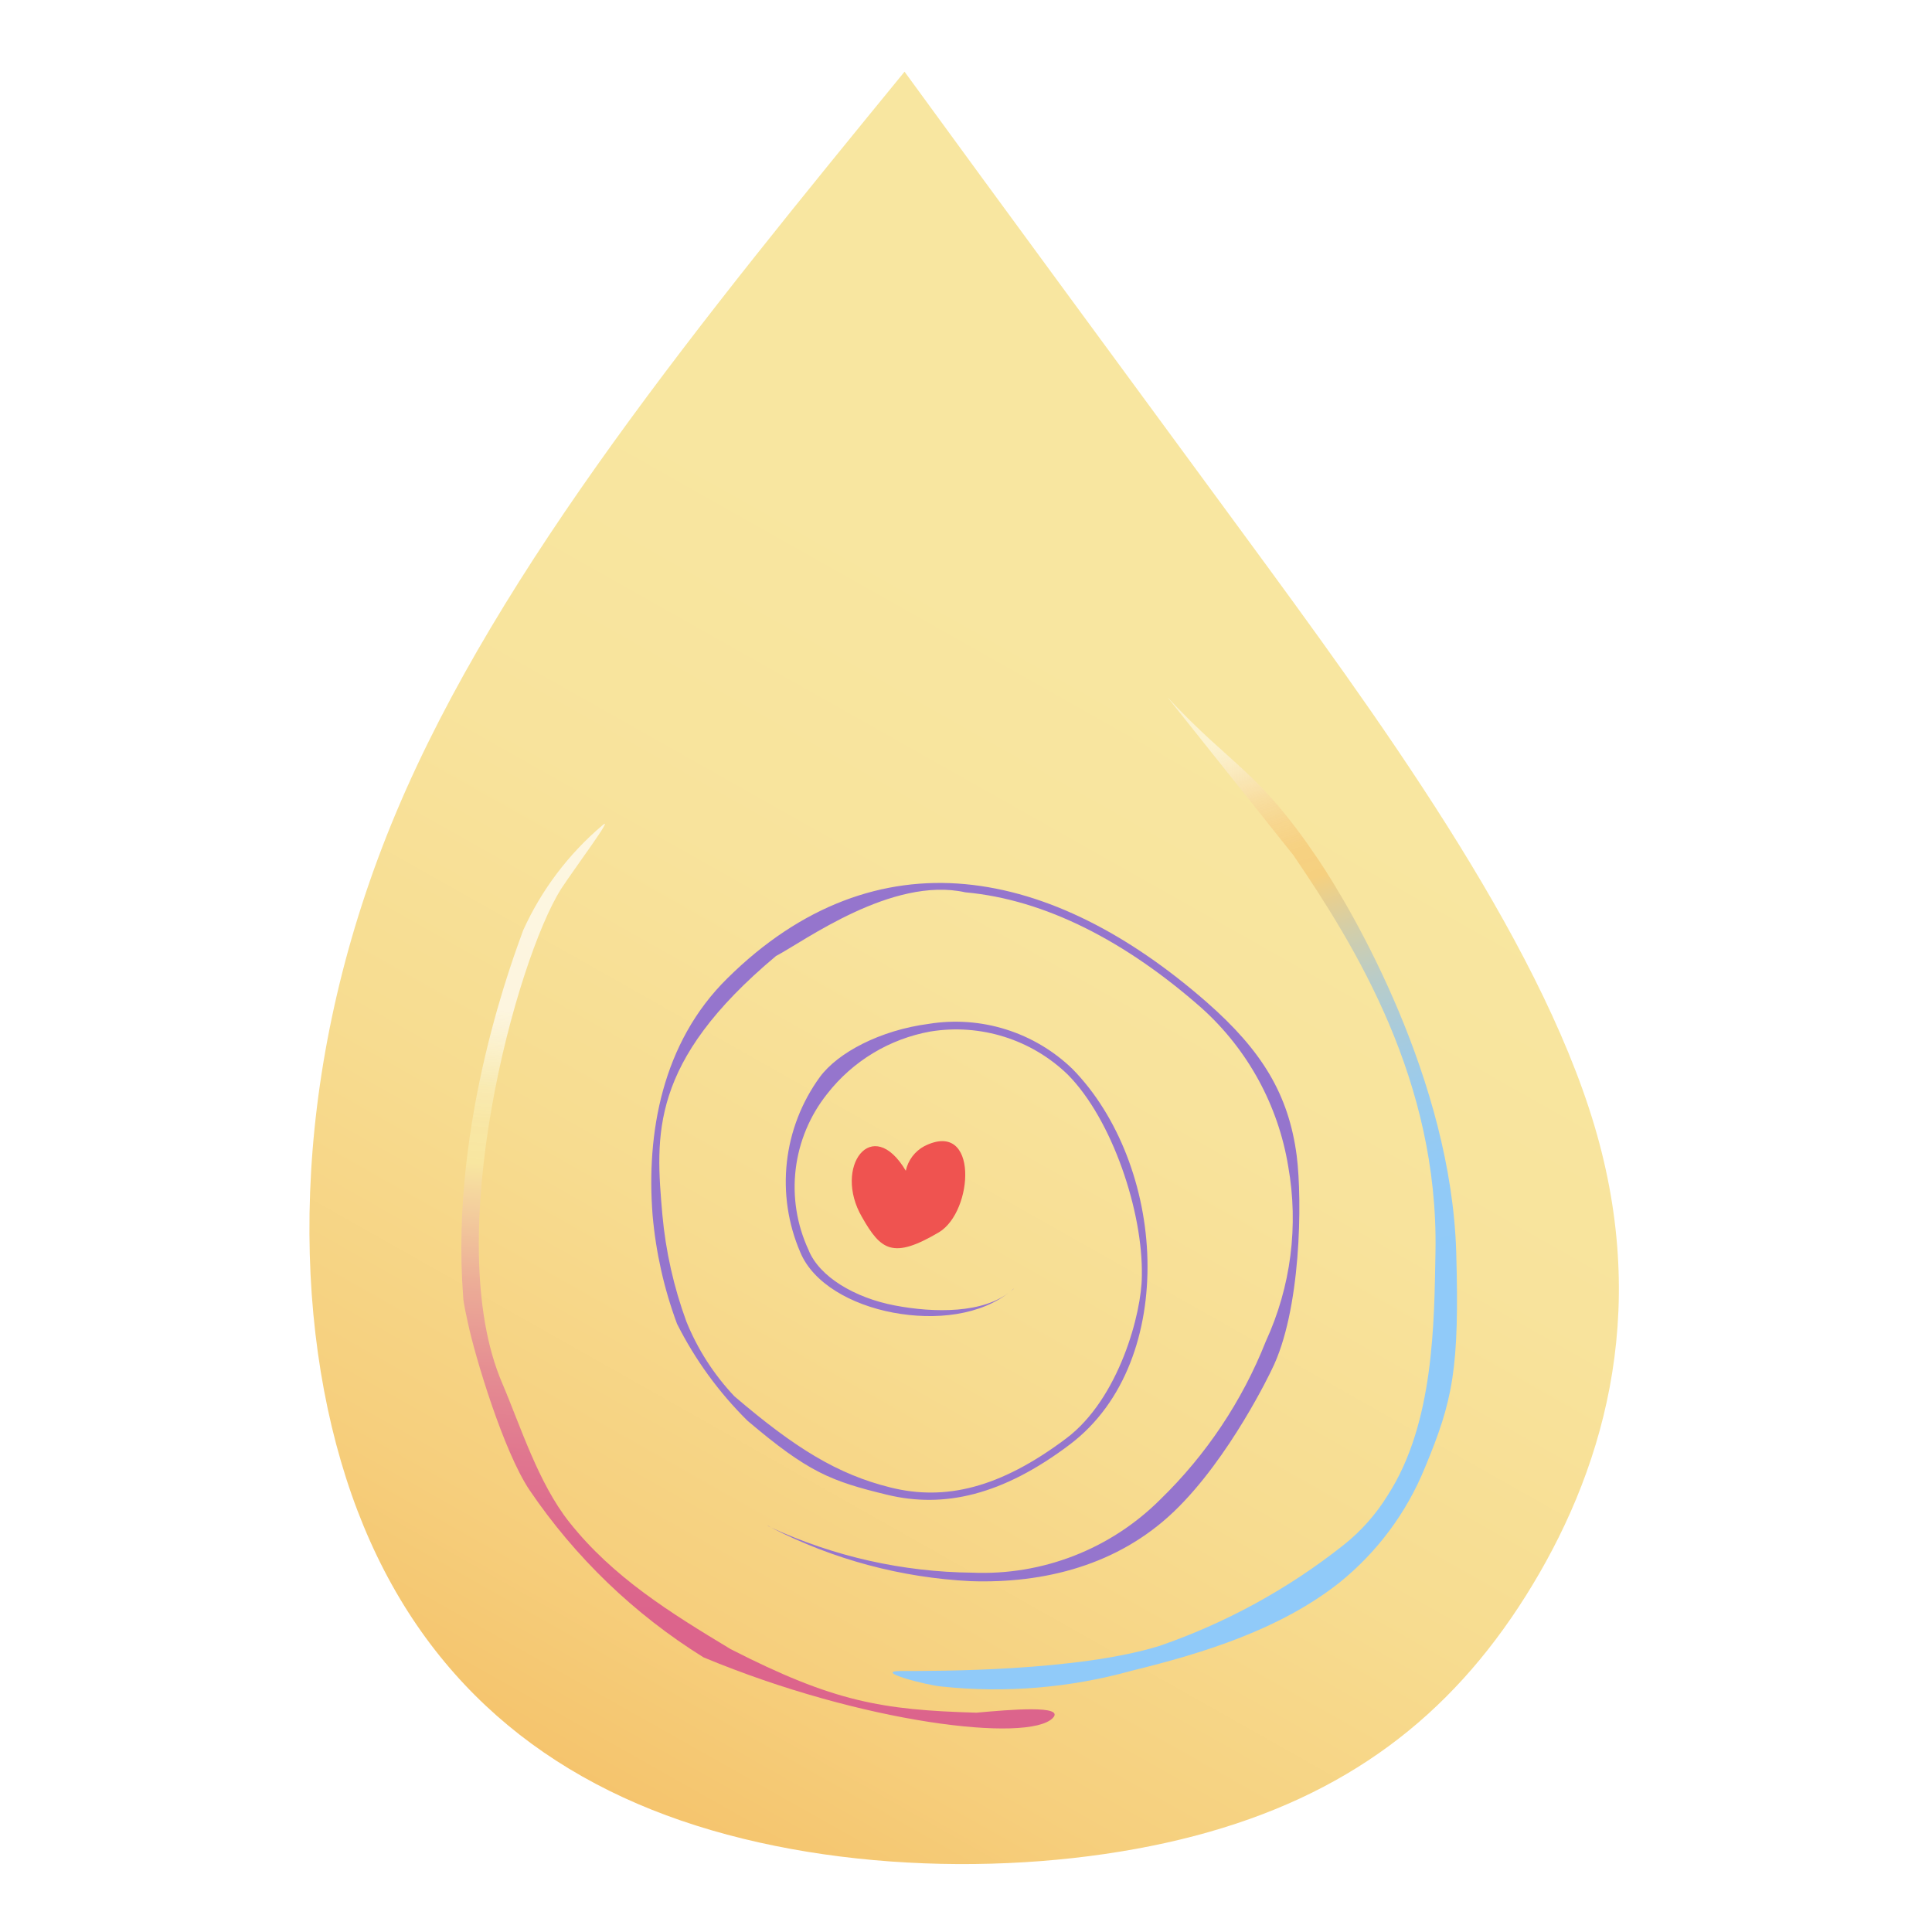 <svg xmlns="http://www.w3.org/2000/svg" width="512" height="512" viewBox="0 0 512 512" fill="none"><rect width="512" height="512" fill="white"></rect><path d="M239.714 19C186.054 84.636 132.355 150.196 104.991 215.298C77.627 280.401 76.674 344.818 91.728 391.75C106.782 438.681 138.11 467.937 180.528 482.489C222.945 497.041 276.339 497.117 316.623 486.527C356.907 475.937 384.232 454.833 404.279 423.025C424.326 391.216 437.588 348.894 422.534 298.305C407.48 247.716 364.376 188.975 329.2 141.053C294.023 93.131 266.773 56.142 239.714 19Z" fill="url(#paint0_linear_2020_73)"></path><path d="M257.284 419.025C276.72 419.672 296.233 414.796 311.097 400.587C325.96 386.378 336.974 363.065 336.974 363.065C344.825 347.446 345.13 318.19 343.644 306.305C341.51 290.001 334.421 278.42 319.786 265.582C299.32 247.678 277.559 236.326 255.797 234.307C234.036 232.288 212.427 239.831 192.799 259.221C175.382 276.325 171.266 300.476 172.943 321.999C173.801 331.859 175.98 341.558 179.422 350.837C184.215 360.35 190.522 369.021 198.097 376.512C214.218 390.188 220.163 392.511 235.103 396.13C250.043 399.749 265.592 396.359 283.58 382.759C298.253 371.636 304.504 352.856 304.084 333.885C303.665 314.914 296.462 295.791 284.228 283.296C279.245 278.475 273.205 274.883 266.589 272.807C259.973 270.73 252.963 270.226 246.117 271.334C233.274 273.011 222.031 278.953 217.267 285.429C212.449 292.056 209.437 299.821 208.529 307.962C207.62 316.103 208.845 324.341 212.084 331.866C215.476 340.056 225.537 345.77 236.704 347.865C247.87 349.96 260.028 348.627 267.879 342.151C269.022 341.313 268.946 341.199 267.879 342.151C260.752 348.094 247.718 347.98 237.123 345.961C226.528 343.942 217.076 338.342 214.256 331.218C211.164 324.548 209.99 317.149 210.865 309.849C211.74 302.55 214.629 295.638 219.21 289.886C225.99 281.184 235.75 275.295 246.613 273.353C253.145 272.297 259.833 272.781 266.145 274.765C272.458 276.749 278.219 280.179 282.971 284.782C294.747 296.667 302.941 321.161 302.598 338.113C302.598 347.865 296.576 370.684 282.551 381.198C264.83 394.53 250.309 397.73 236.094 394.226C221.878 390.721 210.635 383.712 194.629 370.036C189.186 364.285 184.869 357.566 181.9 350.227C178.553 341.11 176.413 331.595 175.535 321.923C173.706 300.819 172.029 281.506 205.643 253.354C212.96 249.545 236.399 232.136 255.835 236.478C276.949 238.383 298.368 249.43 318.528 267.22C330.691 278.187 338.756 292.965 341.395 309.124C344.185 324.822 342.111 340.997 335.45 355.484C329.197 371.273 319.662 385.555 307.476 397.387C300.972 403.883 293.19 408.96 284.623 412.297C276.056 415.635 266.89 417.16 257.703 416.777C239.273 416.594 221.09 412.518 204.347 404.816C202.975 404.168 203.051 404.054 204.347 404.816C220.777 413.271 238.826 418.116 257.284 419.025Z" fill="#9575CD"></path><path d="M138.643 246.535C136.661 252.173 119.13 297.048 122.751 343.675C122.751 345.161 123.856 349.846 124.009 350.608C125.876 359.484 133.422 384.588 140.32 394.873C152.415 412.719 168.126 427.826 186.435 439.215C228.7 456.814 272.49 461.842 278.969 455.328C282.475 451.786 267.536 453.081 258.77 453.881C233.617 453.157 220.926 450.986 193.638 437.043C177.707 427.444 162.463 417.996 150.915 403.444C142.645 393.045 137.957 377.96 133.079 366.531C116.615 328.133 136.89 254.192 148.705 235.564C152.516 229.736 162.958 215.832 159.681 218.689C150.687 226.295 143.501 235.807 138.643 246.535Z" fill="url(#paint1_linear_2020_73)"></path><path d="M342.768 226.65C359.422 251.107 381.146 286.458 380.421 331.485C380.078 350.532 380.078 377.198 367.769 396.245C364.654 401.321 360.667 405.809 355.992 409.501C341.388 421.066 324.934 430.082 307.324 436.167C285.448 442.948 248.442 442.834 238.724 442.834C231.101 442.834 245.698 446.643 249.547 446.948C266.456 448.735 283.55 447.313 299.93 442.757C319.215 438.034 339.261 431.748 354.773 419.558C364.892 411.458 372.765 400.9 377.639 388.893C385.071 371.026 386.786 362.722 385.91 331.752C384.538 286.42 359.003 242.116 349.246 227.603C333.316 204.022 327.028 203.603 309.458 184.861" fill="url(#paint2_linear_2020_73)"></path><path d="M240.096 310.343C231.101 295.105 220.697 309.276 228.434 322.533C233.426 331.333 236.627 333.771 248.823 326.571C258.046 321.047 259.418 296.553 245.012 303.714C243.737 304.386 242.628 305.333 241.765 306.486C240.901 307.639 240.305 308.969 240.019 310.381L240.096 310.343Z" fill="#EF5350"></path><defs><linearGradient id="paint0_linear_2020_73" x1="325.389" y1="191.909" x2="154.73" y2="494.06" gradientUnits="userSpaceOnUse"><stop stop-color="#F8E6A0"></stop><stop offset="0.27" stop-color="#F8E39C"></stop><stop offset="0.53" stop-color="#F7DC90"></stop><stop offset="0.79" stop-color="#F6CF7D"></stop><stop offset="1" stop-color="#F4C067"></stop></linearGradient><linearGradient id="paint1_linear_2020_73" x1="208.844" y1="272.934" x2="198.03" y2="429.692" gradientUnits="userSpaceOnUse"><stop stop-color="white" stop-opacity="0.7"></stop><stop offset="0.02" stop-color="#FEFBF0" stop-opacity="0.75"></stop><stop offset="0.08" stop-color="#FBF2CD" stop-opacity="0.86"></stop><stop offset="0.13" stop-color="#F9EBB4" stop-opacity="0.94"></stop><stop offset="0.19" stop-color="#F8E7A5" stop-opacity="0.98"></stop><stop offset="0.26" stop-color="#F8E6A0"></stop><stop offset="0.31" stop-color="#F5D69E"></stop><stop offset="0.46" stop-color="#ECAD97"></stop><stop offset="0.61" stop-color="#E58D92"></stop><stop offset="0.75" stop-color="#E0768F"></stop><stop offset="0.88" stop-color="#DD698D"></stop><stop offset="1" stop-color="#DC648C"></stop></linearGradient><linearGradient id="paint2_linear_2020_73" x1="305.075" y1="358.494" x2="260.789" y2="215.782" gradientUnits="userSpaceOnUse"><stop stop-color="#90CAF9"></stop><stop offset="0.17" stop-color="#92CAF6"></stop><stop offset="0.3" stop-color="#9ACBED"></stop><stop offset="0.41" stop-color="#A7CBDD"></stop><stop offset="0.52" stop-color="#BACCC7"></stop><stop offset="0.61" stop-color="#D2CEAA"></stop><stop offset="0.7" stop-color="#EFD087"></stop><stop offset="0.72" stop-color="#F6D07F"></stop><stop offset="0.78" stop-color="#F6D182" stop-opacity="0.99"></stop><stop offset="0.83" stop-color="#F7D58D" stop-opacity="0.94"></stop><stop offset="0.88" stop-color="#F8DC9F" stop-opacity="0.87"></stop><stop offset="0.92" stop-color="#FAE5B9" stop-opacity="0.77"></stop><stop offset="0.96" stop-color="#FCF1D9" stop-opacity="0.65"></stop><stop offset="1" stop-color="white" stop-opacity="0.5"></stop></linearGradient></defs></svg>